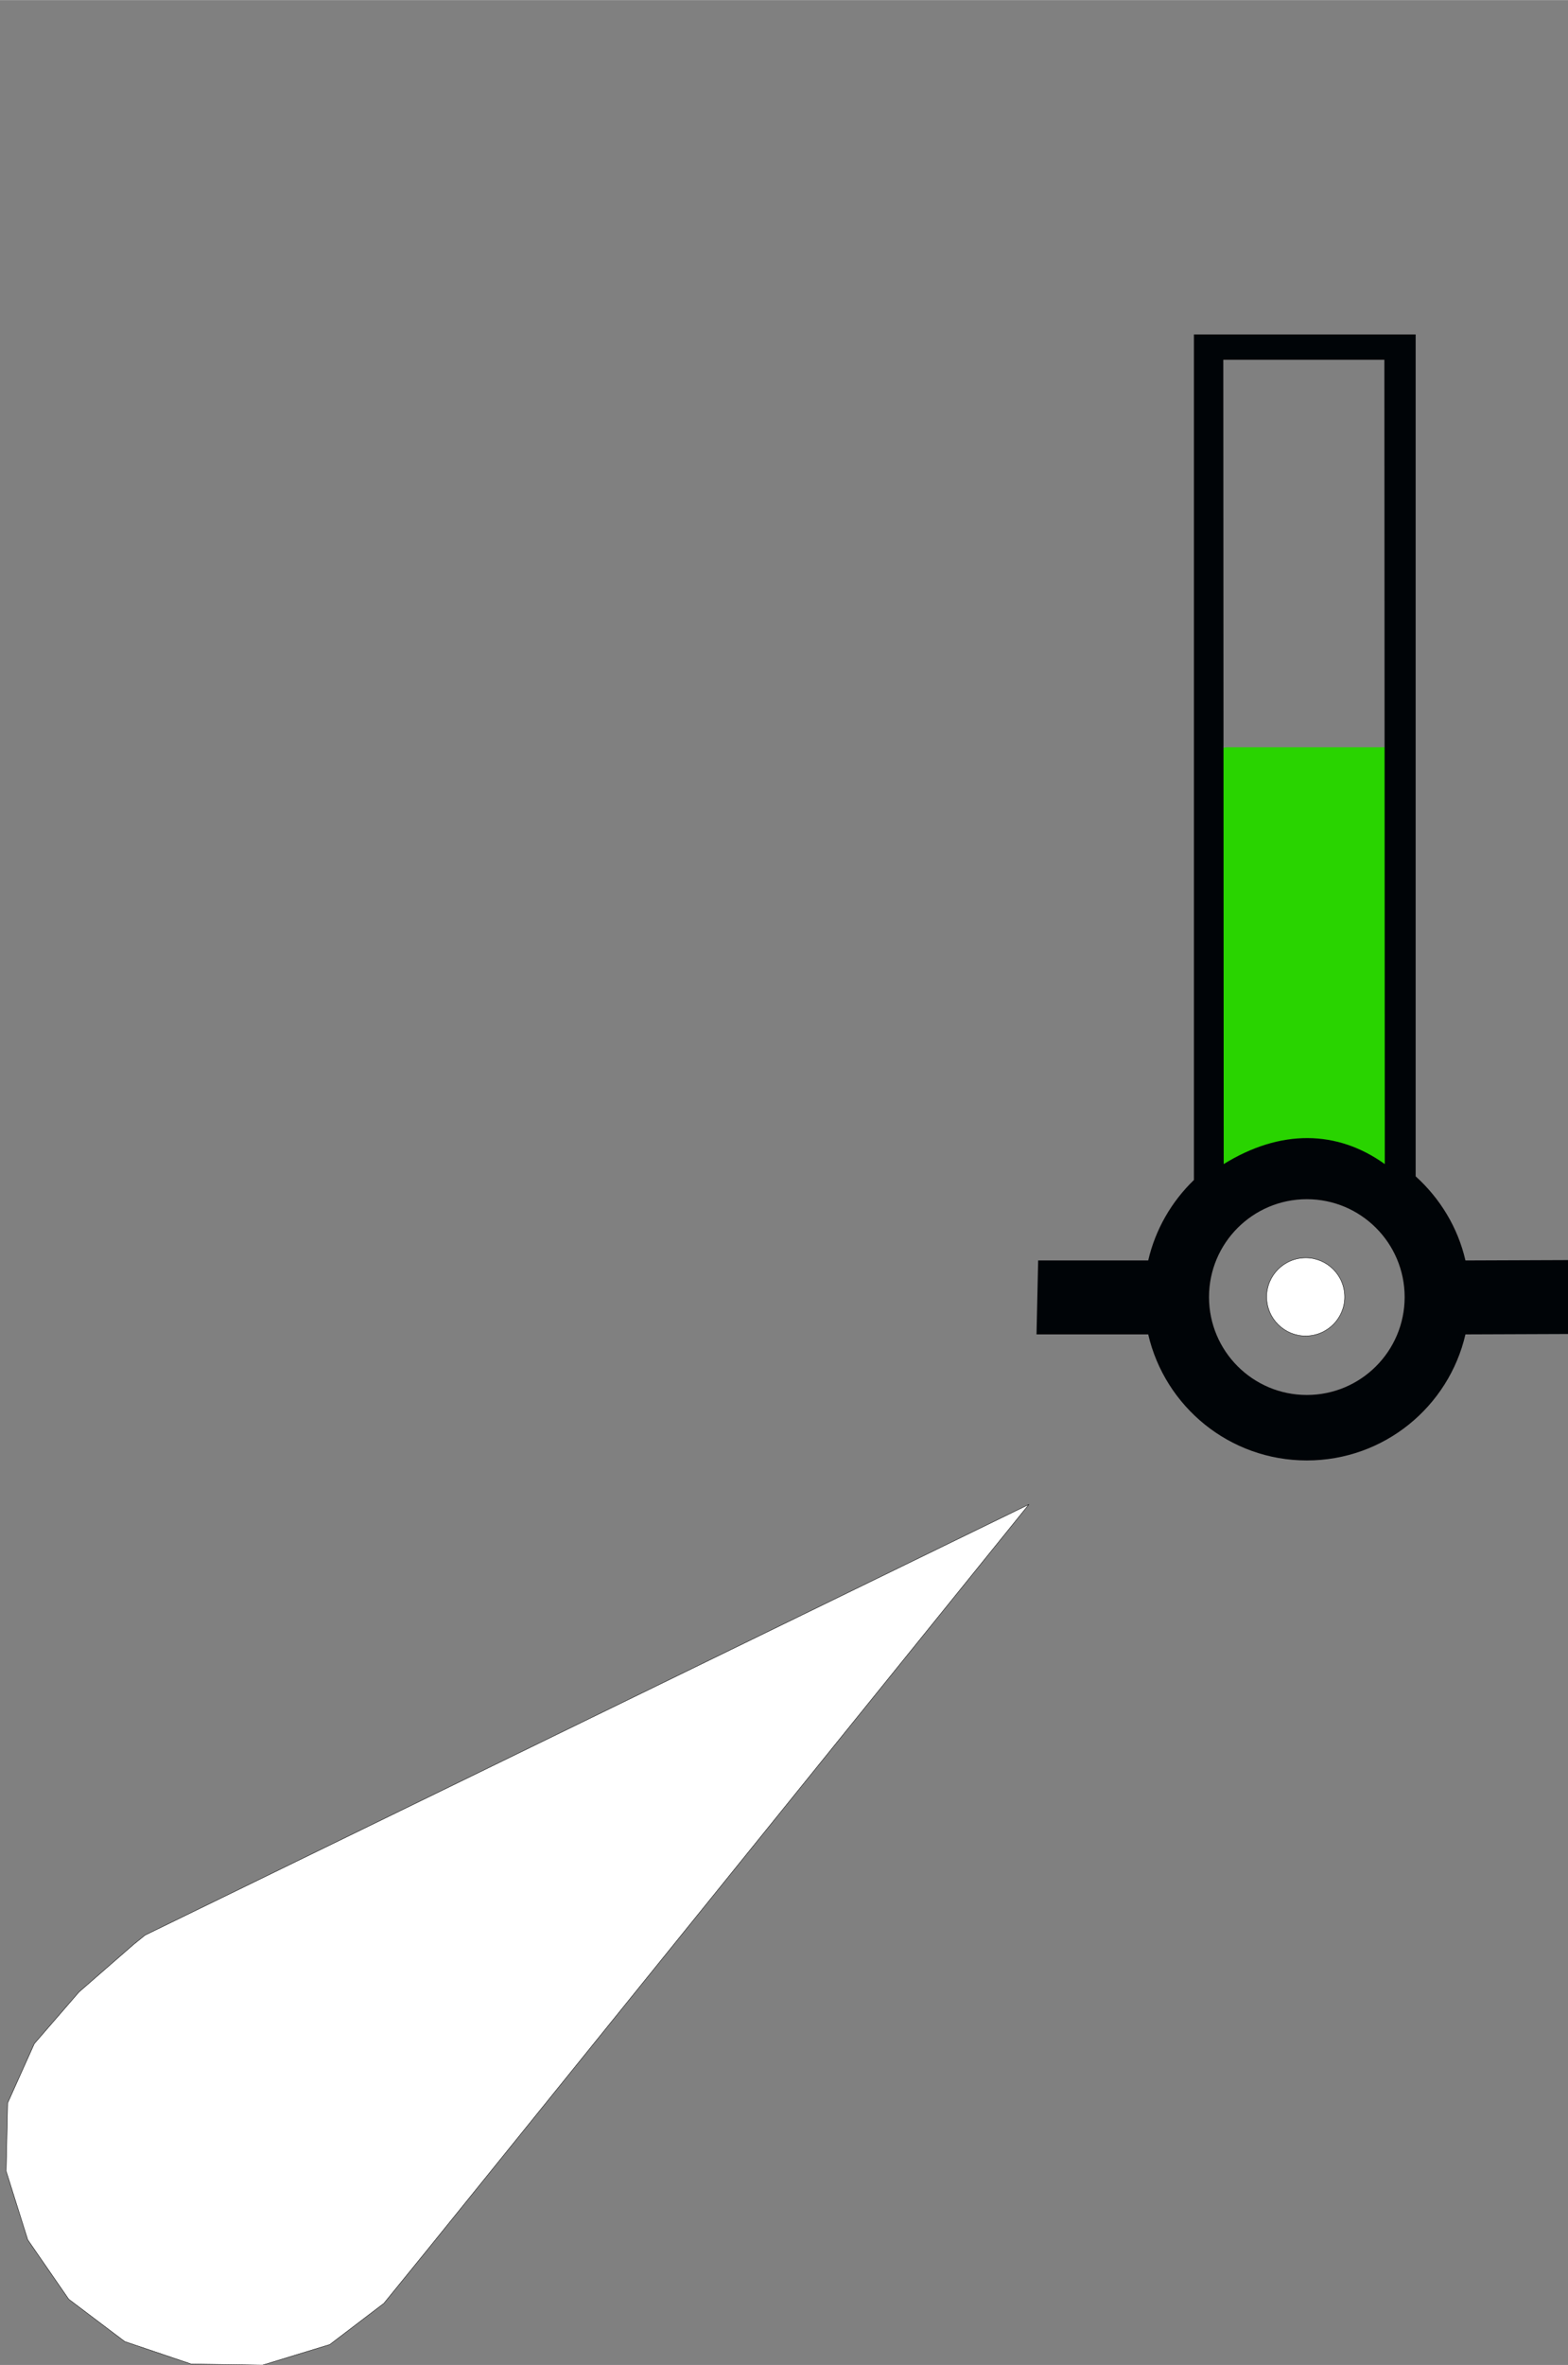 <?xml version="1.0" encoding="utf-8"?>
<svg xmlns="http://www.w3.org/2000/svg" width="45.931mm" height="69.229mm" version="1.1" style="shape-rendering:geometricPrecision; text-rendering:geometricPrecision; image-rendering:optimizeQuality; fill-rule:evenodd; clip-rule:evenodd" viewBox="0 0 11526 17371">
  <rect x="0" y="0" width="11526" height="17371" fill="#808080" stroke="none"/>
  <defs>
    <style type="text/css">
   
    .fil3 {fill:black}
    .fil1 {fill:#000407}
    .fil0 {fill:#D40000}
    .fil2 {fill:red}
   
  </style>
  </defs>
  <g id="Capa_x0020_1" transform="matrix(1, 0, 0, 1, 44.201, 0)">
    <g id="red.svg">
      <rect id="rect2985" class="fil0" x="8870.2" y="5488.37" width="1382.6" height="3173.63" rx="110.503" ry="110.503" style="fill: rgb(41, 212, 0);"/>
      <path id="path2520" class="fil1" d="M8732 2456l0 6211c-164,158 -283,362 -336,591l-809 0 -12 543 821 0c123,531 598,926 1166,926 568,0 1043,-395 1166,-926l797 -3 0 -543 -797 3c-56,-243 -187,-456 -366,-618l0 -6184 -1631 0zm216 186l1184 0 3 5908c-350,-251 -767,-258 -1184,0l-3 -5908zm614 6166c397,0 719,322 719,719 0,397 -322,719 -719,719 -397,0 -719,-322 -719,-719 0,-397 322,-719 719,-719z"/>
    </g>
    <g id="P10.2_red.svg">
      <path id="path28209" class="fil2" d="M7519 11050l-4416 5468 -325 400 -398 303 -494 151 -525 -8 -488 -165 -412 -311 -301 -436 -159 -505 11 -500 196 -436 329 -380 401 -349 84 -68 6497 -3164zm2006 -1810c157,-16 298,99 314,257 16,157 -99,298 -257,314 -157,16 -298,-99 -314,-257 -16,-157 99,-298 257,-314z" style="stroke: rgb(0, 0, 0); vector-effect: non-scaling-stroke; stroke-width: 3px; fill: rgb(255, 255, 255);"/>
    </g>
  </g>
</svg>